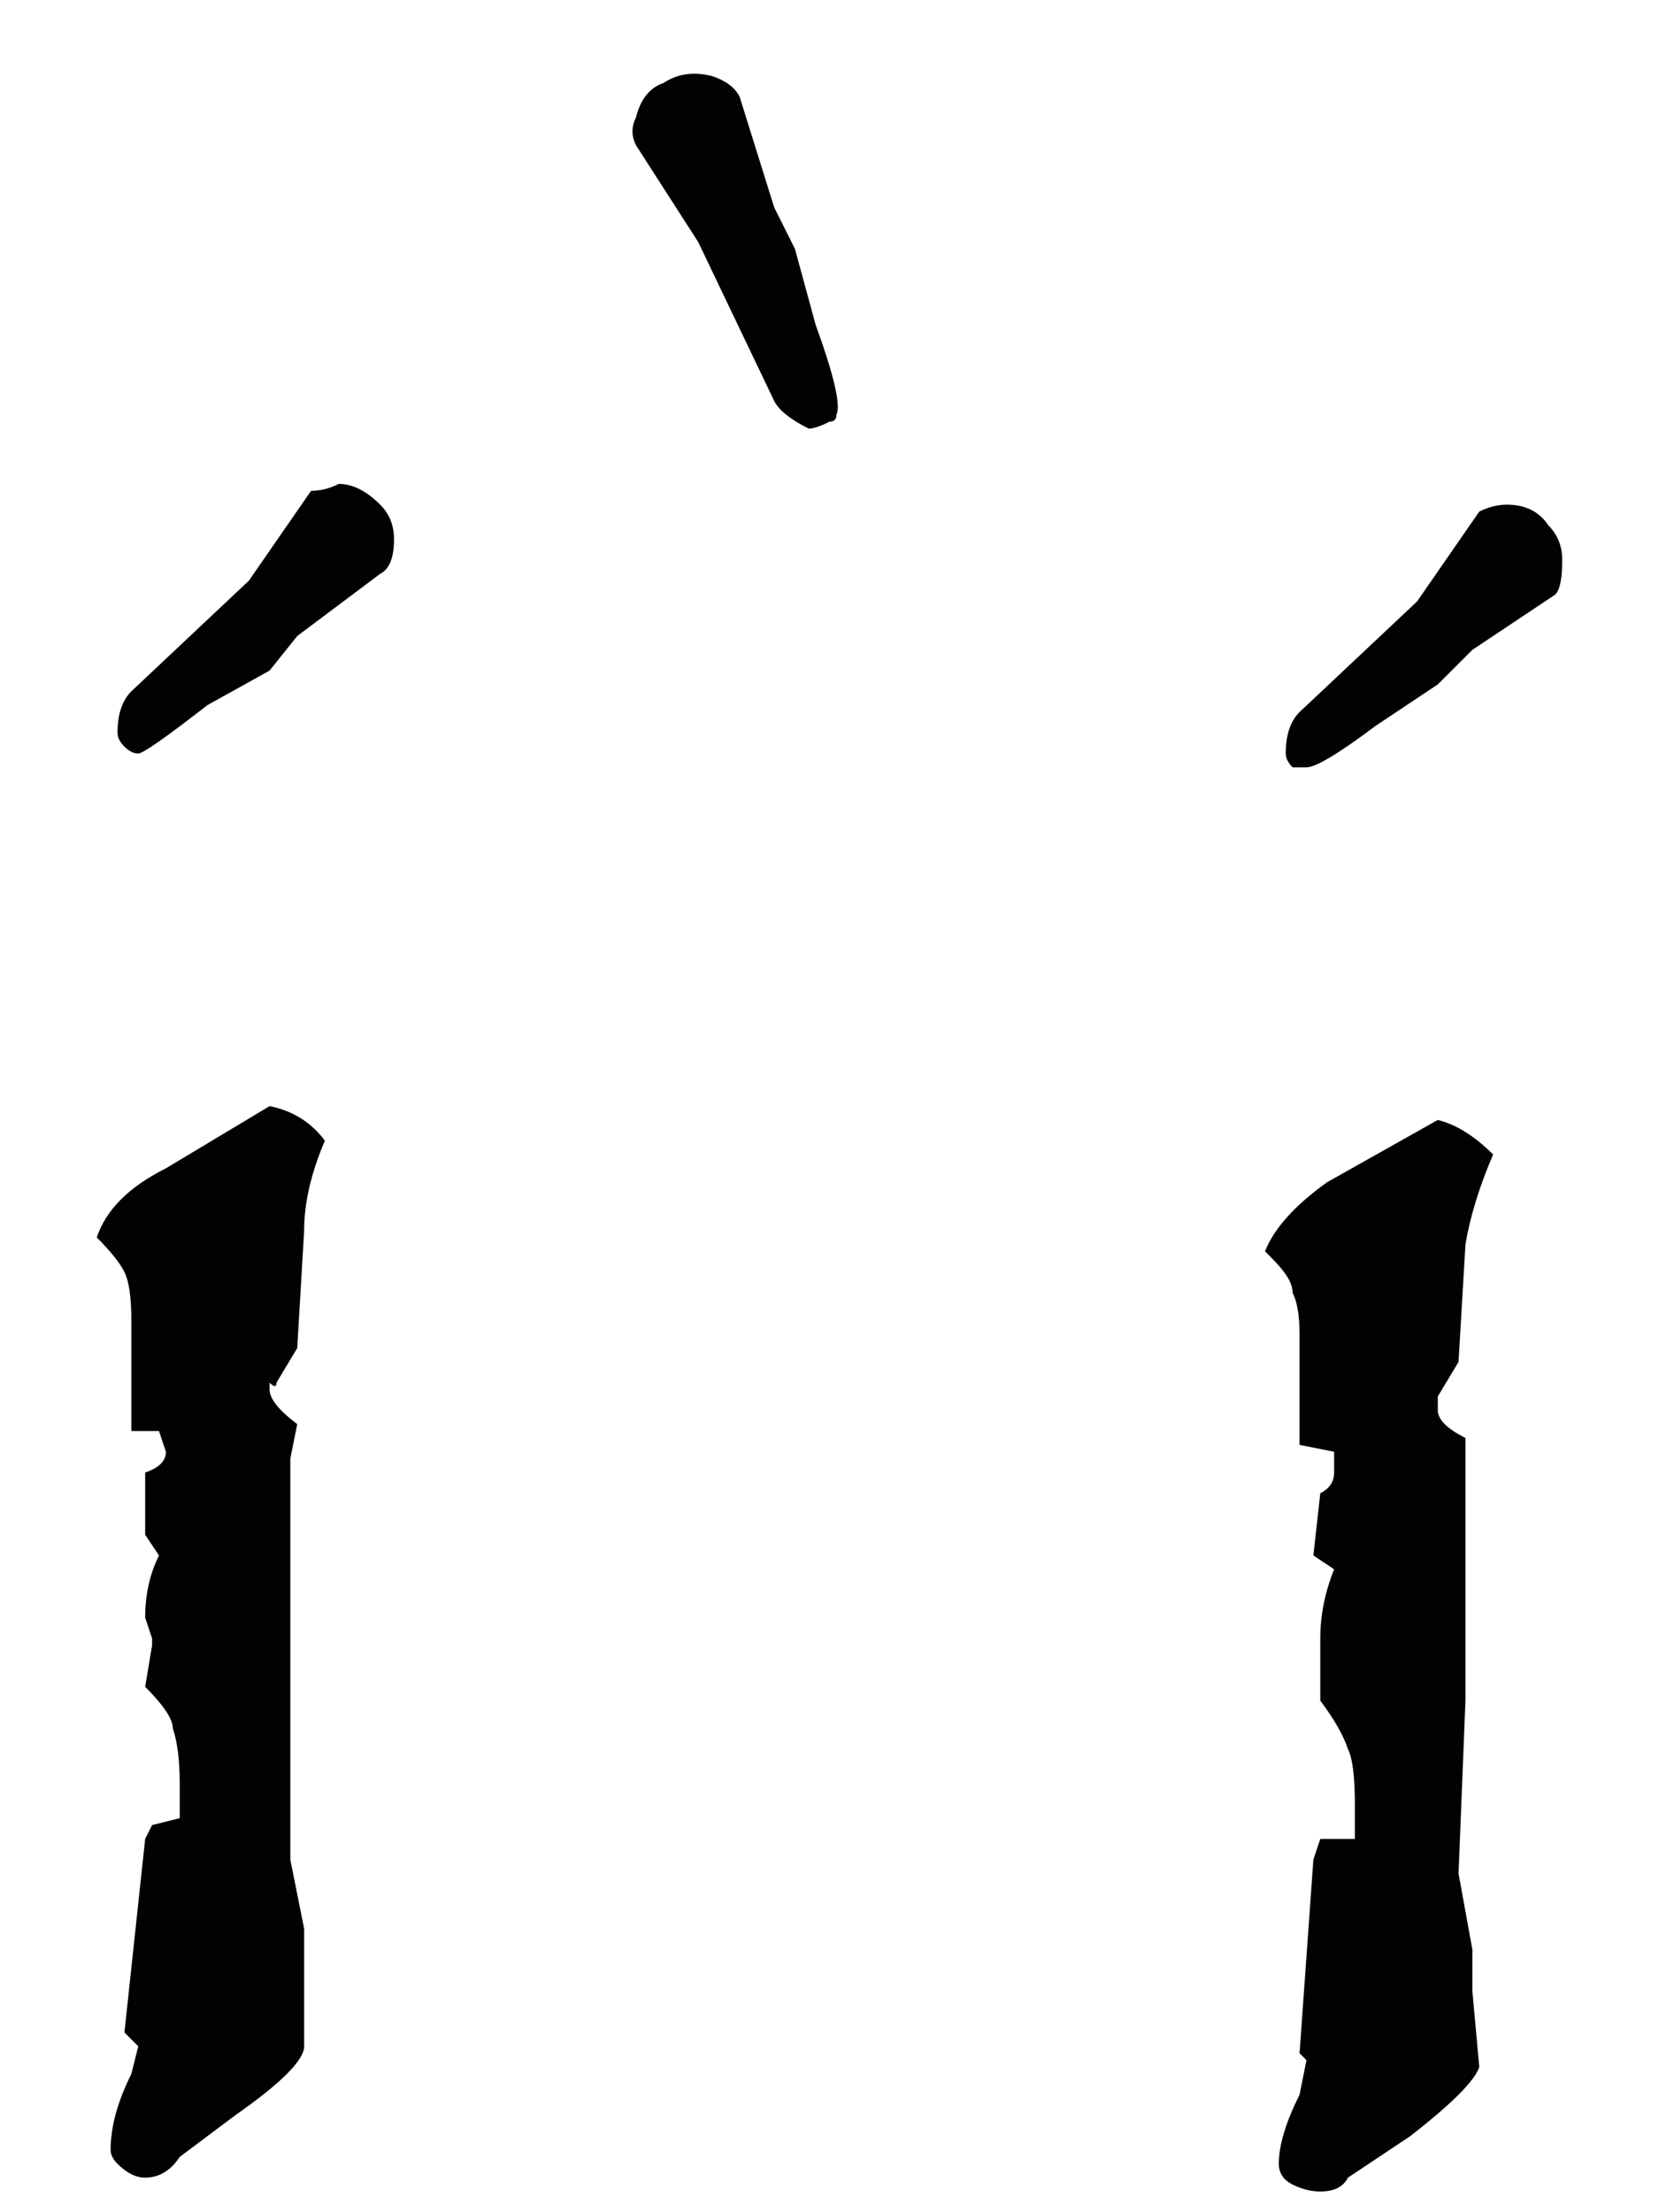 <svg xmlns="http://www.w3.org/2000/svg" viewBox="0 0 24 32" width="24" height="32"><title>Halii Kai Logo 1-svg</title><style>		.s0 { fill: #020202 } 	</style><path class="s0" d="m-48.5 11.9l3.2 0.3 2.5-0.2q0 0 0.1 0 0 0 0.1-0.1c0.3 0 4.3 0.1 4.3 0.1q0.3-0.3 0.5-0.4 0.1-0.1 0.6-0.1l0.2-0.2 0.2 1 0.3 0.2-0.1 10.7 0.2 0.1-0.3 1.3 0.5 0.4-0.4 1.3q0.3 0.8 0.3 1.5 0 0.4 0 0.6l-0.6 0.5v0.5l0.2 1.5-0.3 1.3-0.2 1.4-0.1 0.6 0.1 0.7-0.4 0.9-0.1 0.6v0.6l0.6 0.2 0.1 0.1 1.3-0.6 0.3-0.6 0.3-0.1 0.3 0.2 0.4-0.8 1.2-1.1-0.5-3.3 0.1-3.2-0.6-1.2q-0.1 0-0.1-0.1 0-0.2 0.5-0.7v-1q0-0.5 0.2-1.4l-0.4-0.5 0.1-8.9-0.1-4.4 0.4-0.8 0.1-0.2-0.2-1-0.4-2.4v-0.6c-0.9-0.3-0.8-1.8 0.2-1.9l0.4-1.4-0.2-0.6-0.3-1.1-0.7-0.4q-0.5 0.6-0.9 0.7h-0.6l-0.7 0.6h-0.6q-0.3 0.1-0.3 0.6 0 0.5 0.3 1.5l-0.3 0.5 0.1 1.1v1.1l0.2 0.1q0.2 0.1 0.4 0.2 0.1 0 0.2 0.1 0.1 0.2 0.2 0.4 0.1 0.1 0.1 0.3 0 0.3-0.1 0.4-0.1 0.2-0.1 0.3v0.5c0.8 0.4 0.6 1.8-0.5 1.8q0 0 0 0l-0.1 0.2-0.5 0.1-1.3-0.4-2.3 0.6-1.3-0.1q-0.6 0-1.1 0.6l-0.9-0.3-0.9 0.1h-3.4l-0.5 0.1-0.3-0.2v-0.2h-0.5q-0.4 0-0.7 0.3l-0.2-0.1-1.6-0.1-0.2 0.2-0.5 0.1-1.4-0.2q-0.2 0.1-0.3 0.2-0.2 0.1-0.4 0.1-0.1 0-0.1 0-0.1 0-0.3-0.1-0.3-0.1-0.5-0.3-0.2-0.1-0.2-0.3c-0.3 0.1-0.6 0-0.8-0.2l-2.8-0.1-0.6-0.1c0-0.5 0-1.3 0-1.6l0.1-0.1 0.1-0.5-0.4-0.4 0.5-1.1h0.2l-0.1-1-0.5-1.7 0.1-0.6q0-0.9 0.1-1.2 0.1-0.2 0.4-0.6-0.3-0.5-0.3-1h-1.2l-0.4 0.7h-1.6l-0.2 0.7h-0.8v1.6 0.1q0.1 0 0.1 0c1.3 0 1.3 1.9 0 2v0.2l0.4 1.6c0.6 0.1 0.6 0.5 0.6 1 0 0.3 0.1 0.6-0.5 1l-0.3 0.7 0.2 0.6 0.1-0.1h0.4l-0.1 0.7 0.1 1.4v1.7l0.3 0.7-0.1 1.9v0.1q0 0.6 0.7 0.9-0.1 0.4-0.2 0.5l-0.3 0.3q-0.4 0.3-0.4 0.8l0.2 1.1-0.1 4.4c0.9 0.2 0.9 1.6 0 1.8l0.3 7.2-0.3 0.1-0.3 0.9-0.5 1.2q-0.1 0.2-0.1 0.7 0 0.4 0.3 0.9h0.2l0.1 0.3 0.7-0.4 1-0.6 1.1-0.5q1-0.5 1-1.5v-0.5l-0.4-1.5v-0.5q0.3-0.2 0.3-0.4v-0.6-2.5c-1.1-0.5-1.2-2-0.5-2.9q0.1-0.4 0.5-0.7v-2.3l-0.1-1.1q-0.5-0.1-0.7-0.4 0-0.4 0.1-0.6 0.1-0.2 0.4-0.4l-0.1-1.5q0.2-0.5 0.2-1 0-0.5 0-0.8v-3c0-0.3-0.1-1 0.3-1.4h3.3l0.2-0.6 0.7 0.6 0.7-0.1 2.4 0.3 1.5-0.5 1 0.3z"></path><path fill-rule="evenodd" class="s0" d="m-28 29.8l-0.1-0.4v-0.3l-0.3-0.8 0.6-1.1 0.2-0.6q0.1-0.2 0.6-0.6l1.3-1 0.6-0.2 0.9-0.3q0 0 0 0 0.1 0 0.1 0 0.3-0.7 1.3-0.7v-0.1h0.4q0.2-0.3 0.4-0.4 0.2-0.1 0.8-0.2l2.1-0.3h0.6l0.7-0.1 1.4-0.2q0.7-0.1 0.7-0.6 0-0.1 0-0.1l-0.2-0.7 0.1-1.1q0-0.3-0.2-0.4-0.2-0.2-0.6-0.2l-0.2-0.4q-0.4-0.6-0.6-0.8-0.2-0.1-0.9-0.2l-0.9-0.3h-0.9l-0.4 0.1q-0.2-0.1-0.3-0.2-0.1-0.1-0.1-0.3l-0.5 0.2-0.5 0.5-1.5 0.8q-0.6 0.2-0.7 0.5l-0.3 0.3q-0.1 0.3-0.4 0.3l-0.3-0.1-0.5-0.2-0.5-0.1q-0.2-0.1-0.5-0.3-0.2-0.2-0.2-0.3 0-0.1 0-0.1l0.3-0.2 0.5-0.4 0.6-0.1 0.8-0.5 1.1-0.3 0.3-0.1 0.7-0.3 0.6 0.1 1.9-0.4h0.9 0.6l0.7 0.2 1.9 0.4 0.3 0.1v0.2l-0.2 0.2q0.1 0.5 0.4 0.5c0 0 0 0 0.1 0q0 0 0 0l0.5-0.2q0.2 0 0.2 0.2l0.4 0.5 0.3 0.3v0.4 0.8q0 0.5 0.5 0.9l0.2 2.3-0.4 0.6 0.5 0.6v0.2l-0.1 1.5 0.1 1.1v0.6l-0.2 0.1c0 0.2 0 0.4 0.1 0.5q0 0.1 0.1 0.3 0.1 0.2 0.2 0.5l0.2 0.5-0.1 0.3-0.3 0.4-0.4 0.2-0.7 0.3-0.6 0.2q-0.7 0.2-0.7 0.2-0.1 0-0.3-0.1 0-0.1-0.1-0.2 0-0.2 0.2-0.7 0.1-0.2 0.1-0.6l-0.3 0.3-1.5 0.4q-0.4 0.2-0.8 0.2h-0.7l-0.8 0.4h-0.5l-1.5 0.3-0.6-0.1-0.5 0.2-0.3 0.1-0.5-0.1-1.1-0.2-0.7-0.1q-0.8-0.1-1.3-0.5-0.6-0.4-0.8-1zm2.2-2.8q0 0 0 0.1l0.1 0.1v0.2l0.4 1.4-0.4 0.9 0.3 0.3 0.4-0.5q0.2 0.2 0.4 0.3 0.2 0.1 0.5 0.2 0.3 0.1 0.7 0.2l0.3 0.5 1.2 0.1 0.3-0.3 0.3 0.1 0.2-0.1 0.2-0.1q0.4 0.1 0.5 0.1 0.5 0 1.3-0.4 0 0 0.1-0.1 0.1 0 0.2-0.1 1.5 0 2-0.6l0.3-0.4 0.8-0.7v-0.2-0.2q0.2-0.1 0.3-0.2 0.1-0.1 0.1-0.4-0.2-0.2-0.3-0.3l0.1-0.7-0.2-1.5 0.2-0.4-0.5-0.3-0.3 0.1-1.5-0.1h-0.7l-0.5-0.3-0.3 0.2h-0.9l-0.7 0.2-0.3-0.2-0.5 0.3-2.4 1.1-0.6 0.4-0.4 0.6-0.6 0.3c-0.1 0.1-0.1 0.2-0.1 0.4z"></path><path fill-rule="evenodd" class="s0" d="m79.5 29.5l0.3 0.5-0.2 0.3-0.2 0.4-0.5 0.2-0.7 0.3-0.6 0.2q-0.6 0.3-0.7 0.3-0.1 0-0.2-0.2-0.1-0.1-0.1-0.2 0-0.1 0.1-0.7 0.1-0.1 0.2-0.5l-0.4 0.2-1.4 0.4q-0.5 0.3-0.9 0.3h-0.7l-0.8 0.3-0.5 0.1-1.5 0.3-0.6-0.1-0.5 0.1-0.3 0.1-0.5-0.1-1.1-0.2h-0.7q-0.7-0.1-1.3-0.5-0.5-0.4-0.8-1.1l-0.4-0.1-0.1-0.4-0.1-0.3-0.2-0.8 0.6-1.1 0.2-0.6q0.1-0.2 0.6-0.6l1.3-1 0.5-0.2 0.9-0.3q0 0 0.1 0 0 0 0 0 0.4-0.7 1.3-0.7l0.1-0.1h0.3q0.2-0.3 0.5-0.4 0.2-0.1 0.8-0.2l2-0.3h0.6l0.8-0.1 1.3-0.2q0.7-0.1 0.7-0.6 0-0.1 0-0.1l-0.2-0.7 0.2-1.1q-0.1-0.3-0.3-0.4-0.2-0.2-0.6-0.2l-0.2-0.4q-0.3-0.6-0.6-0.7-0.2-0.2-0.8-0.3l-1-0.3h-0.9l-0.4 0.1q-0.2-0.1-0.2-0.2-0.1-0.1-0.2-0.3l-0.4 0.2-0.5 0.5-1.6 0.8q-0.5 0.2-0.7 0.5l-0.2 0.3q-0.2 0.3-0.5 0.3l-0.3-0.1-0.5-0.2-0.5-0.1q-0.2-0.1-0.5-0.3-0.2-0.2-0.2-0.3 0-0.1 0-0.1l0.3-0.2 0.5-0.4 0.6-0.1 0.9-0.5 1-0.3 0.3-0.1 0.7-0.3 0.6 0.1 2-0.4h0.8 0.6l0.7 0.2 2 0.4 0.3 0.1v0.2l-0.3 0.2q0.1 0.5 0.4 0.5c0.1 0 0.1 0 0.1 0q0 0 0 0l0.5-0.2h0.1q0.1 0 0.2 0.2l0.3 0.5 0.4 0.3v0.4l-0.1 0.8q0 0.5 0.5 0.9l0.2 2.3-0.4 0.6 0.5 0.6v0.2l-0.1 1.5 0.2 1.1v0.6l-0.3 0.1c0.1 0.2 0.1 0.4 0.1 0.5q0 0.1 0.1 0.3c0.1 0.1 0.2 0.3 0.2 0.6zm-2.3-2.3q-0.3-0.2-0.3-0.3v-0.7l-0.1-1.5 0.2-0.4-0.6-0.3-0.2 0.1-1.5-0.1h-0.7l-0.6-0.3-0.3 0.2h-0.9l-0.6 0.2-0.4-0.2-0.4 0.3-2.5 1.1-0.5 0.4-0.5 0.6-0.5 0.3q-0.2 0.2-0.2 0.3 0.1 0.1 0.1 0.1l0.1 0.2v0.1l0.3 1.4-0.3 0.9 0.2 0.4 0.5-0.5q0.2 0.1 0.4 0.3 0.2 0.1 0.5 0.2 0.2 0.1 0.7 0.2l0.3 0.4 1.1 0.1 0.3-0.3 0.4 0.2 0.2-0.1 0.2-0.1q0.4 0.1 0.5 0.1 0.4 0 1.2-0.5 0.1 0 0.2 0 0-0.1 0.2-0.2 1.5 0 2-0.6l0.3-0.4 0.8-0.6v-0.2-0.2q0.2-0.1 0.3-0.2 0.1-0.1 0.1-0.4z"></path><path class="s0" d="m-5 25.5v-0.6h-0.5l-0.2-0.4q0.2-0.5 0.2-1.1 0-0.4-0.1-0.7l0.5-0.5-0.2-5.4-0.3-0.3q-0.2-0.3-0.3-0.4l0.4-0.8-0.3-1.3 0.5-0.9v-2.3l0.1-3.2-0.3-0.5v-0.2-0.3-0.4q0.4-0.2 0.4-0.6v-0.3q0-0.4-0.1-0.5 0-0.1-0.4-0.1l0.1-0.4 0.4-0.8q0-0.2 0-0.5v-0.6-0.1l0.1-1.2v-0.4-0.3l-0.2-0.5v-0.7l-0.2-0.4-0.3 0.1-0.7 0.5-1.5 0.8-0.1 0.7-0.2 0.5v0.1 0.2l0.4 2-0.1 0.6 0.3 1.2-0.3 0.8v0.2l0.1 0.8v0.6l0.3 0.3q-0.1 0.8-0.1 0.7 0 0.2 0.6 0.5l-0.2 0.5q-0.4 0.8-0.4 1.1v3 0.8q0.4 0.3 0.4 0.6l-0.3 1.3v2.9l-0.3 1.2v0.3 0.2l0.2 0.1-0.1 0.3q0.5 0.2 0.5 0.4 0 0.3-0.2 0.5-0.4 0.7-0.4 1 0 0.1 0.3 0.6l0.2 0.5q-0.3 0.6-0.4 1.5v2.3l-0.3 1.8 0.1 0.8v0.4q0 0.2 0.3 0.2 0.1 0 0.1 0 0.1 0 0.2 0l0.5-0.3 0.4-0.1 1.1-0.7h0.4l-0.1-0.4q0.2-0.2 0.2-0.5v-0.6l0.1-0.9z"></path><path class="s0" d="m4 20l0.3-0.5 0.1-1.7q0-0.6 0.3-1.3-0.3-0.4-0.8-0.5l-1.5 0.9q-0.8 0.4-1 1 0.3 0.3 0.4 0.5 0.1 0.2 0.1 0.7v0.6 0.5 0.5h0.4l0.1 0.3q0 0.2-0.3 0.3v0.9l0.2 0.3q-0.2 0.4-0.2 0.9l0.1 0.3v0.1l-0.1 0.6q0.4 0.4 0.4 0.6 0.1 0.3 0.1 0.8v0.5l-0.4 0.1-0.1 0.2-0.3 2.8 0.2 0.2-0.1 0.4q-0.3 0.6-0.3 1.1 0 0.1 0.1 0.2 0.2 0.2 0.4 0.2 0.3 0 0.5-0.3l0.8-0.6q1-0.7 1-1v-1.1-0.6l-0.2-1v-2.6-3.2l0.1-0.5q-0.4-0.3-0.4-0.5 0 0 0-0.1 0.1 0.1 0.1 0z"></path><path class="s0" d="m5.7 7.8q0-0.3-0.2-0.5-0.3-0.3-0.6-0.3-0.2 0.1-0.4 0.1l-0.9 1.3-1.7 1.6q-0.2 0.2-0.2 0.6 0 0.1 0.1 0.2 0.1 0.1 0.2 0.1 0.1 0 1-0.7l0.9-0.5 0.4-0.5 1.2-0.9q0.2-0.1 0.2-0.5z"></path><path class="s0" d="m18.9 11.1q0.2 0 1-0.6l0.9-0.6 0.5-0.5 1.2-0.8q0.1-0.1 0.1-0.5 0-0.3-0.2-0.5-0.2-0.3-0.6-0.3-0.2 0-0.4 0.1l-0.9 1.3-1.7 1.6q-0.2 0.2-0.2 0.6 0 0.1 0.1 0.2 0.1 0 0.2 0z"></path><path class="s0" d="m18.7 18.7q0.1 0.2 0.1 0.6v0.7 0.5 0.4l0.5 0.1v0.3q0 0.2-0.2 0.3l-0.1 0.9 0.3 0.2q-0.2 0.5-0.2 1v0.3 0.1 0.5q0.3 0.4 0.4 0.7 0.1 0.2 0.1 0.8v0.5h-0.5l-0.1 0.3-0.2 2.8 0.1 0.1-0.1 0.5q-0.3 0.6-0.3 1 0 0.2 0.2 0.3 0.2 0.1 0.4 0.1 0.3 0 0.4-0.2l0.9-0.6q0.9-0.7 1-1l-0.1-1.1v-0.6l-0.2-1.1 0.1-2.5v-3.2-0.6q-0.4-0.2-0.4-0.4 0-0.1 0-0.1 0 0 0-0.1l0.3-0.5 0.1-1.7q0.1-0.6 0.4-1.3-0.4-0.4-0.8-0.5l-1.6 0.9q-0.7 0.5-0.9 1c0.2 0.2 0.4 0.4 0.4 0.6z"></path><path class="s0" d="m89.1 7.2q-0.2-0.2-0.5-0.2-0.3 0-0.5 0.1l-0.9 1.2-1.6 1.6q-0.2 0.2-0.2 0.6 0 0.1 0.1 0.2 0.1 0.1 0.1 0.1 0.2 0 1.1-0.6l0.9-0.6 0.4-0.5 1.2-0.9q0.2-0.1 0.2-0.4 0-0.4-0.3-0.6z"></path><path class="s0" d="m87.6 19.9l0.3-0.5 0.1-1.7q0.1-0.5 0.4-1.2-0.3-0.5-0.8-0.6l-1.6 0.9q-0.7 0.5-0.9 1 0.3 0.3 0.4 0.5 0.1 0.2 0.1 0.7v0.7l-0.1 0.4v0.5l0.5 0.1 0.1 0.2q0 0.2-0.3 0.3v0.9l0.2 0.3q-0.2 0.4-0.2 1l0.1 0.2v0.1l-0.1 0.6q0.4 0.4 0.4 0.6 0.1 0.3 0.1 0.8v0.5l-0.4 0.1-0.1 0.3-0.3 2.7 0.2 0.2-0.1 0.5q-0.3 0.5-0.3 1 0 0.1 0.1 0.2 0.2 0.2 0.4 0.2 0.3 0 0.5-0.2l0.8-0.7q1-0.7 1-0.9v-1.2-0.5l-0.3-1.1 0.1-2.6v-3.2l0.1-0.5q-0.4-0.2-0.4-0.5 0 0 0-0.1c0 0.1 0 0.1 0 0z"></path><path class="s0" d="m10.1 3.5l1.1 2.3q0.1 0.2 0.5 0.4 0.1 0 0.3-0.1 0.1 0 0.1-0.1 0.1-0.2-0.3-1.3l-0.3-1.1-0.3-0.6-0.5-1.6q-0.1-0.2-0.4-0.3-0.4-0.1-0.7 0.1-0.3 0.1-0.4 0.5-0.1 0.2 0 0.4z"></path><path class="s0" d="m-26.6 12.6c0.2 0 0.4 0.1 0.4 0.1 0 0 0.3 0.8 0.6 0.9 0 0 0.2-0.1 0.7-0.1 0.5 0 3.9 0 4.3 0 0.3 0 1.1 0 1.4 0.1 0.2 0 0.6 0 0.7 0 0.1 0 0.2-0.1 0.9-0.2 0.7-0.2 1 0.1 1.3 0.1 0.3 0 0.4 0.1 0.8 0.1 0.4 0 1.2-0.1 1.6-0.1 0.4 0 0.5-0.1 0.5-0.1 0 0 0-0.1 0-0.4 0.1-0.2 0-0.1-0.1-0.4-0.2-0.2-0.2-0.1-0.5-0.3-0.4-0.2-0.2-0.2-0.4-0.3-0.1-0.2-0.5-0.8-0.9-0.9-0.5 0-0.2 0.2-0.2 0.3-0.1 0.1-0.3 0.1-0.7 0.1-0.4 0-1.1 0-1.4 0.1-0.2 0-0.2 0.3-0.2 0.3 0 0-0.8 0-1.3 0-0.5 0.1-0.5 0-0.7 0-0.2-0.1-0.2-0.2-0.4-0.2-0.1-0.1-1.2-0.1-1.5 0-0.4 0 0 0.4-0.6 0.3-0.6-0.1-0.4 0.2-0.8-0.2-0.5-0.5-0.7-0.3-1-0.3-0.4 0-1.6 0-1.8 0-0.2 0-0.5 0-0.7 0.1-0.3 0-0.3 0.2-0.3 0.3 0 0.1 0 0.5 0 0.5 0 0 0.2 0.1 0.3 0.2z"></path><path fill-rule="evenodd" class="s0" d="m-40.1 48.8q0.1 0.1 0.1 0.1 0 0.1-0.1 0.1l-0.2 0.3-0.3 0.4h-0.3-0.1v-0.1l-0.1-0.2v-0.1-0.2q-0.1-0.2-0.1-0.3h-0.1l-0.1-0.2-0.2-0.5-0.1-0.2-0.3-0.6q-0.1-0.2-0.1-0.3 0-0.1 0-0.1 0 0 0 0-0.1-0.1-0.2-0.2-0.2-0.4-0.2-0.7l-0.3-0.1q-0.1 0.3-0.2 0.3h-0.1l-0.7-0.1h-0.2-0.2l-1 0.1h-0.6l-0.3 0.1-0.3-0.1-0.2-0.1q0 0.1-0.1 0.2-0.1 0-0.2 0h-0.6-0.3l-0.2 0.1q-0.2 0-0.4 0.4l-0.1 0.3h-0.1q-0.2 0.6-0.5 1v0.2l-0.1 0.1-0.4 0.9q-0.1 0.1-0.3 0.2v0.1q-0.1 0-0.2 0-0.2 0-0.5-0.1l0.3-0.5 0.2-0.2 0.2-0.3 0.1-0.2v-0.1-0.1q0.3 0 0.3-0.2v-0.2l0.3-0.2 0.2-0.7 0.2-0.3 0.2-0.4 0.2-0.4 0.3-0.5 0.3-0.3q0 0 0 0c0-0.1 0-0.1-0.1-0.2q0.2-0.1 0.2-0.1 0.1-0.1 0.1-0.2l-0.1-0.1 0.1-0.2 0.1-0.3q0.1 0 0.2-0.2l0.3-0.8 0.3-0.7q0-0.2 0.3-0.4l-0.1-0.2v-0.2q0.1-0.2 0.1-0.3 0.1-0.1 0.2-0.1 0 0 0.2 0v-0.1l-0.1-0.3q0 0 0-0.1 0-0.1 0.1-0.1l0.5-0.3 0.1-0.2q0.1-0.2 0.4-0.2v0.3h0.2-0.1l0.1 0.2 0.2 0.3 0.3 0.5 0.1 0.4 0.2 0.3h-0.2q0 0.1 0.1 0.2 0.2 0.1 0.2 0.2v0.2l0.2 0.1 0.2 0.3v0.2l0.1 0.1-0.1 0.1v0.2l0.1 0.1 0.2 0.2 0.3 0.5 0.1 0.2v0.1q0.3 0.3 0.3 0.4 0 0-0.1 0.1l0.2 0.1 0.3 0.6q0 0 0 0.1 0.1 0.1 0.1 0.1 0.1 0.1 0.1 0.2 0.1 0.2 0.1 0.2 0 0.1 0.1 0.2 0.2 0.1 0.2 0.3 0 0 0 0v0.3q0 0 0 0.1l0.3 0.2 0.1 0.1v0.1q0 0.1 0.2 0.2v0.2l0.3 0.2 0.2 0.4 0.1 0.2q0.1 0.1 0.2 0.2zm-1.4-1.9q0 0 0 0zm-1.5-1.6v-0.1-0.1h-0.1q-0.1-0.1-0.2-0.5v-0.2h-0.2l-0.4-0.7h-0.1l-0.4-0.8 0.1-0.2-0.1-0.2-0.3-0.1-0.5-1q-0.1-0.1-0.3-0.4l-0.1 0.1-0.1 0.3h-0.1c0 0.2-0.1 0.3-0.1 0.4q0 0-0.2 0.2-0.1 0.1-0.2 0.3v0.2l-0.3 0.7q-0.1 0.1-0.1 0.2 0 0.1 0 0.1-0.1 0-0.1 0.1 0 0-0.1 0.1v0.1q-0.1 0.2-0.1 0.2-0.1 0-0.2 0v0.2q0 0.3-0.1 0.5-0.1 0.2-0.3 0.3l0.1 0.2q-0.1 0.1-0.1 0.1-0.1 0-0.1 0.1l-0.1 0.2h0.2l0.2 0.1h0.2 0.1 0.2 0.8 0.6l0.2 0.1q0.1-0.1 0.1-0.1 0.1 0 0.2 0 0.1 0 0.4 0l0.2-0.1-0.1 0.1h0.1q0.1 0 0.2-0.1h0.1q0.4-0.1 0.6-0.1 0.2 0 0.2 0 0.1 0 0.2 0 0.1-0.1 0.1-0.2z"></path><path class="s0" d="m-32.9 40.9q-0.5 0.3-1.2 0.3-0.1 0-0.3 0h-0.3-0.5l-0.2 0.1h-0.3l-0.1 0.1h-0.2q-0.1-0.1-0.2-0.1-0.1-0.1-0.5-0.1h-0.2-0.1l-0.3-0.1-0.8-0.1-0.4-0.1-0.4 0.1-0.6-0.2h-0.3q-0.1 0.1-0.3 0.1-0.1 0-0.2-0.2h-0.2q-0.3 0-0.5 0.1l-0.5 0.4q-0.1 0.1-0.2 0.1 0 0.1 0 0.3h0.2 0.2q0.2 0 0.3-0.1h0.2l0.9-0.1 0.9 0.1 0.6-0.1 0.3 0.2h0.1 0.1 0.4q0 0.1 0 0.1 0 0.1-0.1 0.2l-0.2 0.3v0.2l0.1 0.4v0.2 0.3 0.2q0 0.1 0.2 0.5v0.1q-0.1 0.4-0.1 0.5v0.3l0.1 0.5-0.1 0.4 0.2 0.6-0.2 0.1v0.2 0.5l-0.1 0.7v0.5 0.3 0.3q0 0 0 0 0 0.1 0 0.1v0.2l0.1-0.1q0.1 0 0.1 0.1l0.1-0.1h0.1 0.1l0.4-0.3h0.1l0.1-0.1-0.1-1q-0.2-0.1-0.2-0.3 0-0.2 0.2-0.3v-0.2-0.2-0.2l-0.1-0.2 0.1-0.2-0.1-0.1q0.1-0.1 0.1-0.2v-0.3-0.3l-0.2-0.1q0-0.2 0.1-0.2 0 0 0.1-0.1v-0.1q-0.1 0-0.2 0 0 0 0 0-0.1-0.1-0.1-0.1 0.3-0.3 0.3-0.4v-0.3-0.5q-0.1-0.1-0.3-0.1 0-0.1 0.1-0.2 0 0 0.2 0l-0.1-0.2 0.1-0.2-0.1-0.2 0.1-0.3v0.1-0.2-0.2-0.3h0.1 0.3 0.5 0.6l0.9 0.1h0.4q0.1 0 0.2 0l0.2-0.2 0.5-0.2 0.1-0.2 0.2-0.1-0.1-0.2z"></path><path class="s0" d="m-17.7 42.2q0.1-0.1 0.1-0.3l-0.2-0.1v-0.1l0.1-0.1 0.2 0.1 0.1-0.2 0.2-0.8v-0.3l0.1-0.4q0.1-0.2 0.1-0.3 0-0.1 0-0.1-0.1 0-0.1 0h-0.1l-0.1 0.1-0.6 0.3-0.2 0.3-0.1 0.1v0.3l-0.1 0.3-0.1 0.4 0.1 0.2v0.1q-0.1 0.2-0.2 0.3v0.1l-0.1 0.6-0.2 0.7-0.1 0.2-0.3 1.3-0.1 0.1-0.1 0.1 0.2 0.2-0.2 0.2-0.2 0.3v0.1l-0.3 0.7v0.2l-0.1-0.2q-0.1 0-0.2-0.1l-0.1-0.5-0.2-0.6-0.1-0.5-0.1-0.2-0.1-0.2h0.1q0-0.5-0.2-0.8-0.1-0.1-0.1-0.1-0.1 0-0.1-0.2 0.1 0 0.2-0.1l-0.2-0.2 0.1-0.1v-0.2l-0.2-0.5-0.1-0.1-0.1-0.6q-0.2 0-0.2 0-0.1-0.1-0.1-0.4h0.2v-0.2q0-0.5-0.1-0.6l-0.2-0.1-0.1-0.2-0.3-0.1q-0.2 0.2-0.4 0.2v0.2 0.1l-0.1 0.2-0.1 0.2-0.1 0.7-0.1 0.5v0.3l-0.1 0.3-0.1 0.3-0.1 0.2v0.5l-0.1 0.3v0.2l-0.3 0.7v0.4l-0.4 0.6q0 0 0 0.1 0 0.1 0.1 0.2l-0.1 0.1-0.2 0.2-0.1 0.3h-0.1q0 0 0 0-0.2 0-0.3-0.5-0.2-1-0.4-1.5-0.1-0.2-0.2-0.4v-0.3l-0.1-0.2-0.3-0.3v-0.2l-0.2-0.1-0.1-0.1q0.1-0.1 0.1-0.2 0-0.1-0.1-0.2 0.2-0.1 0.2-0.2 0-0.1-0.2-0.3v-0.1l-0.1-0.2-0.1-0.3-0.1-0.2h-0.1q-0.3 0-0.4-0.3h0.2q0.1 0 0.2-0.1v-0.2l-0.2-0.8q-0.1-0.2-0.3-0.3l-0.2 0.1-0.2 0.1-0.2 0.1-0.1 0.1h-0.1q-0.3 0.3-0.3 0.4 0 0 0.1 0l0.3 0.5 0.2 0.7 0.2 0.2q0.1 0.1 0.1 0.2l-0.1 0.2 0.1 0.1 0.1 0.5 0.2 0.2 0.2 0.6 0.2 0.3v0.2l0.2-0.1v0.2l0.1 0.1-0.1 0.1 0.3 0.7h0.2v0.1l-0.1 0.4 0.1 0.1v0.5l0.1 0.1 0.3 0.1v-0.1q0.1 0.1 0.1 0.1l-0.1 0.3-0.1 0.2q0.1 0.2 0.2 0.4l0.2 0.8 0.1 0.5q0.1 0.3 0.2 0.4 0 0.1 0.1 0.2l0.1 0.1 0.1-0.1q0.1-0.2 0.1-0.2l0.1-0.4 0.1-0.3h-0.1q0.1-0.1 0.1-0.2 0 0 0.2-0.1-0.1-0.1-0.1-0.2 0-0.1 0-0.2l0.1-0.2v-0.3l0.3-0.9v-0.1h0.1v-0.2l0.1-0.1v-0.4l0.1-0.2v-0.2q0.3-0.1 0.3-0.3l-0.1-0.4 0.2-0.3 0.1-0.3 0.2-0.1 0.2-1q0.1-0.1 0.1-0.1 0.1 0 0.2 0.1v0.2l0.1 0.2v0.4 0.1q0 0 0.1 0 0 0 0 0 0.1 0 0.2 0.1 0 0.1-0.1 0.1-0.1 0-0.1 0l0.1 0.2 0.2 0.5 0.1 0.7 0.3 0.4 0.2 0.8v0.1l0.1 0.1h0.1q-0.1 0.1-0.2 0.1l0.1 0.2-0.1 0.4q0.2 0 0.2 0.1 0.1 0 0.2 0.2h-0.2v0.3l0.1 0.1 0.1 0.3 0.1 0.6 0.2 0.2q0 0.1 0 0.2l0.2 0.1q0.1 0 0.2-0.1 0.1-0.2 0.2-0.3l0.1-0.4 0.1-0.2v-0.2l0.1-0.2v-0.3l0.2-0.3 0.1-0.1-0.1-0.3v-0.2-0.3l0.2-0.3 0.2-0.6 0.1-0.1-0.1-0.1v-0.2q0.1-0.1 0.1-0.2h0.1l0.1-0.2q0.1-0.3 0.1-0.4v-0.2l0.2-0.4v-0.2l0.1-0.2-0.1-0.2 0.3-0.4q0.2-0.2 0.2-0.6c0.1 0 0.1-0.1 0.1-0.1z"></path><path fill-rule="evenodd" class="s0" d="m-8.1 48.9q0 0.1 0 0.1 0 0.1 0 0.1l-0.3 0.2-0.2 0.4h-0.3-0.1v-0.1l-0.1-0.1v-0.2-0.1q-0.1-0.2-0.1-0.3h-0.1l-0.1-0.1-0.2-0.5v-0.2l-0.4-0.6q0-0.1 0-0.2 0-0.1 0-0.1 0 0 0 0-0.1-0.1-0.2-0.2-0.2-0.4-0.3-0.6l-0.2-0.1q-0.1 0.3-0.2 0.3l-0.7-0.1h-0.2-0.2l-0.9 0.1-0.6-0.1-0.3 0.1-0.2-0.1h-0.2q0 0.1-0.1 0.1-0.1 0.1-0.2 0.1l-0.6-0.1-0.2 0.1h-0.2q-0.2 0-0.4 0.5l-0.1 0.2q-0.2 0.5-0.5 1v0.1l-0.1 0.1-0.4 0.8q0 0.2-0.3 0.2v0.1q0 0-0.2 0-0.2 0-0.4-0.1l0.3-0.4 0.2-0.3 0.1-0.2 0.1-0.1 0.1-0.2q0.3 0 0.3-0.3v-0.1l0.2-0.2 0.2-0.6 0.2-0.3 0.2-0.4 0.2-0.4 0.2-0.4 0.3-0.3q0 0 0 0 0-0.1 0-0.2 0.1 0 0.1-0.1 0.1-0.1 0.1-0.2v-0.1-0.1l0.1-0.3q0-0.1 0.2-0.2l0.3-0.8 0.2-0.6q0.1-0.2 0.3-0.4l-0.1-0.1 0.1-0.2q0-0.2 0-0.3 0.1 0 0.2-0.1 0 0 0.2 0v-0.1-0.2q-0.1-0.1-0.1-0.1 0-0.1 0.1-0.2l0.4-0.2 0.1-0.2q0.2-0.2 0.4-0.2l0.1 0.2h0.1l-0.1 0.1 0.1 0.2 0.2 0.2 0.3 0.5 0.1 0.3 0.2 0.3-0.2 0.1q0 0 0.1 0.1 0.2 0.1 0.2 0.2v0.2l0.1 0.1 0.2 0.3 0.1 0.2v0.1 0.2l0.1 0.1 0.2 0.2 0.2 0.4 0.1 0.2v0.1q0.3 0.2 0.3 0.4 0 0 0 0.1l0.1 0.1 0.3 0.5q0 0 0 0.1 0.1 0 0.1 0.1 0.1 0.1 0.1 0.2 0.1 0.1 0.1 0.2 0 0 0 0.1 0.3 0.2 0.3 0.3 0 0-0.1 0v0.3q0 0 0 0.1l0.3 0.1 0.1 0.1v0.2q0.1 0.1 0.2 0.2v0.1l0.3 0.2 0.2 0.4 0.1 0.1c0 0.1 0.1 0.2 0.1 0.2zm-2.6-3.2v-0.1h-0.2q0-0.1-0.1-0.5v-0.2h-0.3l-0.3-0.6h-0.1l-0.4-0.8 0.1-0.2v-0.1l-0.3-0.2-0.5-0.9q0-0.1-0.3-0.3l-0.1 0.1-0.1 0.2v0.1q-0.1 0.2-0.1 0.3-0.1 0-0.2 0.2-0.2 0.1-0.2 0.3v0.1l-0.3 0.7q0 0.1-0.1 0.2 0 0.1 0 0.1 0 0-0.1 0.1 0 0-0.1 0v0.2q-0.1 0.1-0.1 0.1 0 0.1-0.1 0.1v0.1q-0.1 0.4-0.1 0.5-0.1 0.2-0.3 0.3l0.1 0.2q-0.1 0-0.1 0 0 0.1-0.1 0.2v0.1h0.1l0.2 0.1h0.2 0.1 0.1 0.1 0.8 0.5l0.2 0.1q0.1-0.1 0.1-0.1 0 0 0.1 0 0.2 0 0.4 0l0.2-0.1v0.1q0.1 0 0.2-0.1h0.1q0.4 0 0.5 0 0.2 0 0.3-0.1 0 0 0.1 0 0-0.1 0.1-0.2z"></path><path class="s0" d="m-5.6 40.6l-0.2 0.1h-0.2q-0.1 0.2-0.2 0.3h-0.3q-0.2 0-0.2 0.1v0.4l-0.1 0.2 0.1 0.1v0.3 0.5l0.1 0.2q0.1 0.1 0.1 0.2l-0.1 0.3 0.1 0.4-0.1 0.1 0.1 0.2q0 0.1 0 0.1v0.2 0.1q0 0 0 0.1v0.6 0.2l0.1 0.1q-0.1 0.2-0.1 0.3 0 0.2 0 0.3 0 0 0.1 0.2l-0.1 0.1v0.3 0.5 0.2 0.3-0.1h0.2q0.1 0.1 0.1 0.2l-0.1 0.1h-0.2v0.3 0.1l-0.2 0.6v0.2q0 0.1-0.1 0.3l0.1 0.2 0.2-0.1v-0.1l0.1 0.1q0.2 0 0.8-0.6v-0.1l-0.1-0.3 0.1-0.6-0.1-0.4v-0.1h-0.1l0.1-0.4v-0.1-0.3-0.1-0.2q-0.1-0.1-0.1-0.2v-0.1l0.1-0.3v-0.4-0.3q0-0.1 0-0.2l-0.1-0.2 0.2-0.2v-0.2-0.2l-0.1-0.1q0.1-0.1 0.1-0.2 0-0.1 0-0.2v-0.5-0.2l-0.1-0.1v-0.1q0.2-0.3 0.2-0.4l-0.1-0.7 0.1-0.2 0.1-0.2v-0.2q0 0-0.1-0.2-0.1 0-0.1 0z"></path><path class="s0" d="m5.1 48.9l-0.5 0.1-0.1-0.1q-0.1-0.1-0.2-0.1h-0.1v0.1q-0.1 0-0.2 0 0 0-0.1-0.1-0.1-0.1-0.1-0.2 0-0.1 0-0.2h-0.1l-0.1-0.1-0.3-0.1v-0.2l-0.5-0.5h-0.2q-0.1-0.1-0.1-0.1-0.1-0.1-0.2-0.2l-0.3-0.2-0.3-0.2-0.6-0.4q0 0 0 0-0.1 0-0.1 0h-0.2l-0.1-0.4q0 0 0 0-0.2-0.2-0.9-0.6-0.1-0.1-0.2-0.2-0.1-0.1-0.1-0.1 0 0 0-0.1l0.1-0.1 0.2-0.2 0.3-0.3 0.5-0.4 0.5-0.3 0.6-0.6 0.2-0.1q0.2-0.1 0.4-0.4v-0.1q0.2-0.1 0.3-0.1 0.1-0.1 0.3-0.4 0.1-0.1 0.2-0.2 0.1-0.1 0.4-0.3 0.2-0.3 0.2-0.5 0 0 0-0.1 0 0-0.1 0l-0.5 0.2-0.6 0.3-0.1 0.2-0.2 0.2 0.1 0.2h-0.1l0.1 0.1q-0.1 0.1-0.2 0.1h-0.1l-0.1 0.1q-0.1 0.1-0.2 0.3l-0.2 0.1-0.7 0.6-0.3 0.3-0.1 0.1-0.2 0.2-0.4 0.2-0.2 0.1q0 0.1-0.1 0.1 0 0.1 0 0.1-0.1 0-0.3 0.1-0.1 0-0.3 0.2l-0.4 0.3-0.2 0.1h-0.1-0.1l0.1-0.2v-0.1-0.5l0.1-0.1-0.2-0.4q0 0-0.1-0.1 0-0.1 0.3-0.1v-1.2q-0.3 0-0.3-0.2 0-0.2 0.3-0.3v-0.2q0-0.3-0.2-0.5 0 0 0-0.1 0.1 0 0.1-0.1v-0.1q0-0.2-0.1-0.2-0.1 0-0.3 0.1l-0.9 0.4v0.1l0.2 0.2v0.4l0.1 0.5v0.1l0.1 0.2v0.2 0.3 0.4l0.1 0.2 0.2 0.1q0 0.1 0 0.2-0.1 0-0.2 0.1v0.2q0 0.2 0 0.3 0 0 0 0.1l0.2 0.1-0.1 0.1 0.1 0.3-0.1 0.1-0.1 0.1v0.5 0.5 0.1q0 0.2 0.1 0.3v0.2q-0.2 0.1-0.2 0.2l0.1 0.3 0.2-0.1v0.3q0 0.1-0.1 0.2 0 0-0.2 0.1v0.2l-0.1 0.6q0 0 0 0 0 0.1 0 0.2-0.1 0.1-0.2 0.3v0.1l0.1 0.2 0.1-0.1h0.1l0.4-0.1v0.1l0.3-0.2 0.3-0.2-0.1-0.2 0.1-0.1v-0.1-0.4q0 0 0 0l-0.1-0.2-0.1-0.3v-0.1l0.1-0.1 0.1-0.3-0.1-1.5 0.1-0.2 0.2 0.1 0.5 0.4 0.2 0.1 0.4 0.2h0.1q0.1 0 0.3-0.1v0.1 0.2q0 0 0.2 0.1l0.4 0.4 0.3 0.1h0.1q0.1 0.3 0.5 0.5l0.3 0.2 0.4 0.4 1.1 0.8 0.1 0.1 0.1-0.1 0.1 0.1 0.2 0.2 0.2 0.3h0.1l0.1-0.1h0.1q0.7-0.2 0.8-0.3c0.1 0 0.2-0.1 0.3-0.1q0 0 0 0 0 0 0 0l0.1-0.2q-0.1-0.1-0.2-0.1h-0.2z"></path><path class="s0" d="m23.1 48.6q0 0-0.1 0c0 0 0-0.1-0.1-0.1q-0.2 0.1-0.4 0.1h-0.1q-0.1 0-0.1 0.1 0 0 0 0.1-0.2 0-0.2 0-0.1 0-0.3 0v-0.2h-0.1l-0.6 0.1h-0.5l-0.8-0.1q0 0.1-0.1 0.2h-0.2l-0.2-0.1-0.1-0.1h-0.1q-0.3 0-0.4 0-0.3 0-0.4-0.1-0.1 0-0.1-0.2v-0.4-0.4q-0.1-0.1-0.1-0.1 0-0.1 0.1-0.2v-0.2-0.6h0.1v-0.2l-0.1-0.2-0.1-0.1q0-0.1 0-0.1 0 0 0-0.1h0.1q0.1-0.3 0.1-0.7v-1-0.2q-0.2 0-0.2-0.2 0-0.1 0.1-0.3h0.1v-0.5-0.1-0.4-0.4l-0.1-0.3h0.1v-0.1h-0.1-0.1l0.1-0.1q0-0.1 0.1-0.1 0-0.1 0-0.2v-0.2-0.5-0.1h-0.1l-0.2-0.1-0.1 0.1h-0.1l-0.4 0.2-0.1 0.1-0.2 0.1-0.1 0.1 0.1 0.2 0.1 0.1 0.1 0.4v0.1q0 0.2 0 0.4 0 0.6 0.1 1h0.1v0.3q0 0.1-0.1 0.2v0.7h0.2l-0.1 0.2-0.1 0.2v0.3 0.5 0.2 0.2 0.1 0.1l0.1 0.2-0.1 0.2v0.2l-0.1 0.2 0.1 0.1-0.1 0.2v0.2 0.7l0.1 0.2q-0.1 0.1-0.2 0.2 0 0.1-0.1 0.3l-0.1 0.1v0.1h-0.2v0.2q0 0.1 0.1 0.1h0.2l0.8-0.1 0.2-0.1h0.1q0.1 0 0.1 0 0 0.1 0.1 0.1h0.2v-0.1q0.3 0.1 0.5 0.1 0.1 0 0.3-0.1h0.1l0.2 0.1q0.1 0.1 0.3 0.1l0.7-0.1 0.8 0.1h0.9 0.3 0.1 0.1l0.2-0.1h0.3q0 0 0.2-0.2v-0.1l0.1-0.2 0.1-0.1 0.1-0.1h-0.3q-0.3-0.1-0.5 0.2z"></path><path fill-rule="evenodd" class="s0" d="m34.3 44.6l0.1 0.4q0 0.1 0 0.1l-0.1 0.4v0.3l-0.1 0.2q0 0 0 0-0.1 0-0.1 0.1 0 0 0 0.1 0 0.1 0 0.1 0.1 0.2 0.1 0.2 0 0.1 0 0.1c-0.1 0.1-0.2 0.2-0.2 0.3l-0.1 0.1v0.1h0.1l-0.1 0.1-0.1 0.1-0.1 0.2-0.1 0.2q-0.1-0.1-0.1-0.1-0.1 0-0.1 0.1 0 0.1 0.1 0.2-0.2 0.3-0.6 0.6-0.5 0.3-0.9 0.6-0.5 0.2-0.7 0.3h-0.1q-0.5 0.1-0.6 0.1h-0.2-0.2l-0.2-0.2-0.2 0.1q-0.1 0.1-0.1 0.1h-0.1q0-0.1-0.1-0.2 0 0-0.1-0.1-0.4 0.2-0.6 0.2 0 0-0.1 0-0.1 0-0.1 0l-0.5-0.2h-0.3l-0.1-0.1h-0.2-0.2l-0.2-0.1-0.8-0.1-0.2-0.2-0.2-0.1-0.3-0.4q-0.1 0-0.3 0l-0.1-0.2q0-0.2 0-0.2 0-0.2-0.4-0.3v-0.1h-0.1l-0.1-0.1v-0.1-0.1l-0.2-0.4v-0.2l-0.1-0.5 0.1-0.6v-0.1-0.4l0.3-0.8 0.1-0.2q0.1-0.3 0.4-0.5l0.3-0.4q0 0 0 0 0.1 0 0.1-0.1l0.1-0.2 0.1-0.2q0.1-0.1 0.2-0.2l0.2-0.1 0.1-0.2 0.4-0.3q0.4-0.3 0.4-0.3l0.1 0.1 0.2-0.2 0.1-0.1 1.1-0.4q0.1-0.1 0.2-0.1 0.1 0 0.3 0.1h0.1l0.1-0.2 0.1 0.1h0.1 0.1l0.3-0.1h0.4l0.2-0.1 0.2 0.1 0.1-0.1 0.3 0.1 0.3 0.1 0.3 0.2 0.7 0.2 0.1 0.1 0.1 0.1v0.1q-0.1 0-0.1 0.1 0 0 0.2 0.1 0.1 0 0.2 0.1 0 0.2 0 0.2 0 0.1 0.1 0.1 0.1 0 0.2 0 0.1 0 0.2 0.1l0.1 0.2 0.3 0.2v0.1l0.1 0.2 0.1 0.2q-0.1 0.1-0.1 0.2 0 0.1 0 0.1l0.3 0.4 0.1 0.1v0.3q0.1 0.1 0 0.2v0.1zm-0.8-0.5q0-0.3-0.3-0.4v-0.3l-0.3-0.5-0.1-0.2-0.1-0.2-0.3-0.3-0.2-0.2-0.3-0.2-0.1-0.1-0.1-0.1h-0.1q-0.2 0-0.2-0.1l-0.5-0.3-0.5-0.1h-0.4-0.4-0.2l-0.3 0.1h-0.3l-0.3 0.2-0.1-0.1-0.2 0.1-0.6 0.4h-0.2q-0.1 0.3-0.3 0.3l-0.1 0.1-0.5 0.5-0.1 0.1q-0.2 0.2-0.4 0.7l-0.1 0.1h-0.1l-0.1 0.1-0.1 0.4v0.1l-0.1 0.1h-0.2q0 0-0.1 0.1 0 0-0.1 0.1 0.2 0.2 0.2 0.3v0.5l0.1 0.6v0.2l0.2 0.3q-0.2 0.1-0.2 0.2 0 0.1 0.1 0.1 0 0.1 0.1 0.1 0.1 0 0.1 0 0 0 0 0l0.3 0.3q-0.1 0.1-0.1 0.2v0.1h0.1l0.2 0.2 0.3 0.2 0.4 0.4 0.4 0.1 0.1 0.2 0.6 0.2 0.5 0.3h0.2l1.1 0.1h0.2 0.1 0.2 0.6 0.3l0.4-0.2 0.2-0.1v0.1q0.2-0.1 0.2-0.1l0.1-0.3 0.6-0.5 0.2-0.5 0.1-0.2h0.1l0.1-0.1-0.1-0.1 0.1-0.1v-0.6l0.1-0.2v-0.2l0.1-0.1v-0.4q-0.1-0.2-0.1-0.3v-0.1-0.6-0.2q0.2-0.1 0.2-0.2z"></path><path fill-rule="evenodd" class="s0" d="m15.1 44.5l0.1 0.4q0 0.1 0 0.1l-0.1 0.4v0.3l-0.1 0.2q0 0-0.1 0 0 0 0 0.1 0 0 0 0.1 0 0.1 0 0.1 0.1 0.2 0.1 0.2 0 0.1 0 0.1c-0.1 0.1-0.1 0.2-0.2 0.3l-0.1 0.1h0.1l-0.1 0.1h0.1v0.1l-0.1 0.1-0.1 0.2-0.1 0.2q-0.1-0.1-0.2-0.1-0.1 0-0.1 0.1 0 0.1 0.1 0.2-0.1 0.3-0.6 0.6-0.4 0.3-0.8 0.6-0.4 0.2-0.7 0.3h-0.1q-0.4 0.1-0.5 0.1h-0.3-0.1l-0.2-0.2-0.2 0.1q-0.1 0.1-0.1 0.1h-0.1q0-0.1-0.1-0.2 0 0-0.1-0.1-0.3 0.2-0.5 0.2-0.1 0-0.2 0-0.1 0-0.1 0l-0.4-0.2h-0.3l-0.2-0.1h-0.1-0.2l-0.2-0.1-0.8-0.1-0.1-0.2-0.3-0.1-0.3-0.4q-0.1 0-0.2 0l-0.2-0.2q0-0.2 0-0.2 0-0.2-0.4-0.3v-0.1l-0.1-0.1v-0.1-0.1l-0.2-0.4v-0.1l-0.1-0.6 0.1-0.6v-0.1-0.4l0.3-0.8 0.1-0.2q0.1-0.3 0.3-0.5l0.3-0.4q0.1 0 0.1 0 0.1 0 0.1-0.1l0.1-0.2 0.1-0.2q0.1-0.1 0.2-0.2l0.1-0.1 0.2-0.2 0.4-0.3q0.3-0.3 0.4-0.3l0.1 0.1 0.1-0.2 0.1-0.1 1.1-0.4q0.1-0.1 0.2-0.1 0.1 0 0.3 0.1h0.1v-0.2l0.2 0.1h0.1l0.3-0.1h0.4 0.2 0.2 0.2 0.2l0.3 0.1 0.2 0.2 0.7 0.3h0.1l0.1 0.1v0.1q0 0.1 0 0.1 0 0.1 0.1 0.2v-0.1q0.1 0 0.2 0.1 0 0.2 0 0.2 0.1 0.1 0.1 0.2 0.1-0.1 0.2-0.1 0.1 0 0.2 0.1l0.1 0.2 0.2 0.2v0.1l0.2 0.2v0.2q-0.1 0.2-0.1 0.3 0 0 0 0l0.4 0.4v0.2l0.1 0.3q0 0 0 0.1l-0.1 0.1 0.1 0.1zm-0.6-0.6q0-0.3-0.3-0.3l-0.1-0.4-0.2-0.5-0.1-0.1-0.1-0.1-0.1-0.1-0.2-0.3-0.2-0.2-0.3-0.2-0.1-0.1v-0.1h-0.2q-0.1 0-0.2-0.1l-0.5-0.3-0.5-0.1h-0.4-0.3-0.3l-0.3 0.1h-0.2l-0.3 0.2-0.1-0.1-0.2 0.1-0.6 0.4h-0.2q-0.1 0.2-0.2 0.3l-0.2 0.1-0.5 0.5-0.1 0.1q-0.2 0.2-0.4 0.6v0.1l-0.2 0.1v0.1l-0.1 0.3-0.1 0.1v0.2l-0.2-0.1q-0.1 0.1-0.1 0.2 0 0-0.1 0v0.1q0.2 0.2 0.2 0.3v0.4l0.1 0.7-0.1 0.1 0.2 0.4q-0.1 0.1-0.1 0.2 0 0 0 0.1 0.1 0 0.2 0 0 0 0 0 0 0 0.1 0l0.2 0.3q-0.1 0.1-0.1 0.2l0.1 0.1 0.2 0.2 0.3 0.2 0.4 0.4 0.4 0.1 0.1 0.1 0.6 0.3 0.5 0.2h0.2l1 0.2h0.1 0.2l0.2-0.1 0.5 0.1 0.3-0.1 0.4-0.2h0.2q0.2 0 0.2-0.1l0.1-0.2 0.5-0.5 0.3-0.5 0.1-0.1h0.1v-0.2-0.1-0.1-0.5l0.1-0.3 0.1-0.2 0.1-0.4q-0.1-0.2-0.1-0.4v-0.6-0.2c0.1 0 0.1-0.1 0.3-0.3z"></path><path fill-rule="evenodd" class="s0" d="m44.1 48.8q0.1 0.1 0.1 0.1 0 0-0.1 0.1l-0.2 0.2-0.3 0.4h-0.2-0.1v-0.1l-0.1-0.2v-0.1-0.1q-0.1-0.2-0.1-0.3h-0.1l-0.1-0.2-0.2-0.4v-0.2l-0.3-0.6q-0.1-0.1-0.1-0.3 0 0 0 0 0 0 0-0.1-0.1 0-0.2-0.1-0.2-0.4-0.2-0.6l-0.3-0.1q0 0.3-0.2 0.3l-0.7-0.2-0.2 0.1-0.2-0.1-0.9 0.2-0.5-0.1-0.3 0.1-0.2-0.1h-0.2q0 0.1-0.1 0.1 0 0.1-0.1 0.1h-0.1l-0.5-0.1-0.2 0.1h-0.3q-0.2 0-0.3 0.4l-0.1 0.3h-0.1q-0.2 0.5-0.5 0.9v0.2l-0.1 0.1-0.3 0.8q-0.1 0.1-0.3 0.2v0.1q-0.1 0-0.2 0-0.2 0-0.4-0.1l0.2-0.5 0.2-0.2 0.1-0.2 0.1-0.2 0.1-0.1q0.3-0.1 0.3-0.3v-0.1l0.2-0.3 0.3-0.6 0.1-0.2 0.2-0.4 0.2-0.4 0.2-0.4 0.3-0.3q0 0 0-0.1 0 0-0.1-0.1 0.1-0.1 0.2-0.1 0-0.1 0.1-0.2l-0.1-0.1 0.1-0.1 0.1-0.3q0-0.1 0.1-0.2l0.3-0.8 0.2-0.6q0.1-0.2 0.3-0.4v-0.1-0.2q0.1-0.2 0.1-0.3 0 0 0.1-0.1 0.1 0 0.2 0v-0.1-0.2q0-0.1 0-0.1 0-0.1 0-0.2l0.5-0.3 0.1-0.2q0.1-0.1 0.3-0.2l0.1 0.3h0.1v0.1l0.1 0.2 0.1 0.2 0.3 0.5 0.1 0.3 0.1 0.3-0.1 0.1q0 0 0 0.1 0.3 0.1 0.3 0.2v0.1l0.1 0.2 0.2 0.3 0.1 0.1v0.1l-0.1 0.1v0.2l0.1 0.1 0.2 0.1 0.2 0.5 0.1 0.2v0.1q0.3 0.2 0.3 0.4 0 0 0 0.1l0.1 0.1 0.3 0.5q0 0.1 0 0.1 0.1 0 0.1 0.1 0.1 0.1 0.1 0.2 0.1 0.1 0.1 0.2 0 0 0 0.1 0.2 0.2 0.2 0.3 0 0 0 0v0.3q0 0 0 0.1l0.3 0.1 0.1 0.1v0.2q0 0.1 0.2 0.2v0.1l0.2 0.2 0.2 0.4 0.1 0.1c0.1 0.1 0.1 0.2 0.2 0.2zm-2.6-3.2h-0.1v-0.1h-0.1q0-0.1-0.1-0.5v-0.2h-0.3l-0.3-0.6h-0.1l-0.4-0.8 0.1-0.2v-0.1l-0.3-0.2-0.5-0.9q0-0.1-0.3-0.3v0.1l-0.1 0.2-0.1 0.1q-0.1 0.2-0.1 0.3 0 0.1-0.1 0.2-0.2 0.1-0.2 0.3v0.1l-0.3 0.7q-0.1 0.1-0.1 0.2-0.1 0.1-0.1 0.1 0 0 0 0.1-0.1 0-0.1 0v0.2q-0.1 0.1-0.1 0.1 0 0.1-0.2 0.1v0.1q0 0.4-0.1 0.5-0.1 0.2-0.2 0.3l0.1 0.2q-0.1 0-0.1 0-0.1 0.1-0.1 0.2v0.1h0.1l0.2 0.1h0.1 0.2 0.1 0.8 0.6l0.2 0.1q0-0.1 0-0.1 0.1 0 0.2 0 0.1 0 0.3 0l0.2-0.1v0.1q0.1 0 0.2-0.1h0.1q0.4 0 0.5 0 0.2 0 0.3-0.1 0 0 0.1 0c0 0 0.1-0.1 0.1-0.2z"></path><path class="s0" d="m69.3 34.6c-0.2 0-1.1 0.1-1.7 0.1-0.6 0-1.6 0-2-0.3-0.4-0.2-1.6 0.4-1.9 0.2-0.4-0.3-0.9-1.1-0.9-1.1 0 0-0.2 0.1-0.6-0.2-0.3-0.3-0.9-0.9-1.4-1.2-0.5-0.2-0.7-0.3-1-0.4-0.4-0.1-0.6-0.2-0.9-0.4-0.2-0.1-0.8-0.6-0.8-0.6 0 0-0.4-0.2-0.6-0.3-0.3-0.2-0.5-0.4-0.5-0.6 0-0.3 0-0.5-0.3-0.6-0.3-0.1-0.9-0.5-0.9-0.5l-0.6-0.7c0 0-0.2-0.3-0.6-0.3-0.3 0-0.5 0.1-0.6-0.2 0-0.2-0.6-0.8-0.6-0.8l-0.3-0.2c0 0-0.5-0.3-0.9-0.3-0.3 0-0.6-0.1-0.9-0.3-0.2-0.2-0.3-0.7-0.3-0.7l-0.1-1.1c0 0 0.2-0.3-0.4-0.3-0.6 0-1.1 0-1.1 0 0 0-0.5-0.7-1.1-1.3-0.6-0.6-0.7 0-1-0.9-0.4-0.9-0.3-1.1-0.5-1.4-0.2-0.2-0.9-0.7-0.9-0.7l-0.6-0.7c0 0 0.2-0.5 0.9-0.8 0.7-0.3 0.8-0.7 1.1-0.9 0.3-0.3 1.9-2.5 2.4-3.1 0.5-0.6 0.9-1.3 1.3-1.8 0.5-0.5 0.7-1.1 1.1-1.5 0.5-0.3 1.2-1.4 1.2-1.4 0 0 0.5-0.6 0.8-0.9 0.3-0.4 0.9-1.3 1.2-1.6 0.2-0.4 0.9-0.6 0.9-0.6 0 0-0.3-1.2-0.2-1.7 0-0.6 1.2-0.4 1.7-0.6 0.6-0.1 0.1-0.6 0.9-1.5 0.8-0.9 0.9-0.9 1.2-1.4 0.2-0.4 0.5-1.3 0.2-1.3-0.2 0-1.5 0-1.7 0.2-0.3 0.2-1.4 1.5-1.9 1.7-0.5 0.3-1.1 1.2-1.4 1.8-0.2 0.5-1 1.6-1.2 2-0.1 0.4-0.7 1.2-0.9 1.5-0.2 0.2-0.3 0.5-0.5 0.8-0.3 0.2-0.4 0.2-0.5 0.5-0.1 0.2 0.1 0.5-0.2 1-0.2 0.5-0.4 0.5-0.8 0.7-0.3 0.2-0.7 0.7-0.9 1-0.2 0.4-1 1.5-1 1.5l-1 1c0 0-0.2 0.7-0.4 0.9-0.2 0.3-1.2 0.9-1.3 1.2-0.2 0.2-1.2 1.2-1.2 1.2l-1.1 1.5-0.6 0.4-0.7 0.2c0 0-0.2 0.7-0.5 0.8q-0.1 0-0.2 0l0.1-5.1 0.1-0.7-0.8-1.6q-0.1-0.1-0.1-0.2 0.1-0.3 1-0.6l0.1-5.2q-1.2 0-1.2-0.7 0-0.8 1.2-1.2v-0.8q0-1.2-0.8-2 0.1-0.3 0.2-0.4 0.1-0.2 0.4-0.5v-0.5q0-0.9-0.7-0.9-0.4 0-1 0.3l-3.6 1.9-0.1 0.3 0.8 1 0.1 1.8 0.2 2.1v0.4l0.6 0.6-0.1 1.1 0.1 0.9 0.1 1.8 0.1 0.7 0.9 0.5q0 0.6-0.1 0.8-0.2 0.3-0.7 0.6v0.6q0 1.1 0 1.3 0.1 0.2 0.2 0.5l0.5 0.2-0.3 0.5 0.3 1.6-0.1 0.3-0.8 0.4v0.3c0.1 0 0.3 0 0.1 0 0.4 0 0.8 0.1 0.9 0.5 0.1 0.2 0 0.4-0.1 0.6 0 0.1-0.2 0.3-0.4 0.3q-0.2 0-0.4 0.1v0.4l-0.1 2.2v0.5q0 0.6 0.4 1.1v0.6q-0.5 0.4-0.5 1l0.2 1.1 0.7-0.1 0.1 1q0 0.5-0.2 0.8-0.2 0.3-0.8 0.4l-0.2 0.8-0.3 2.5q0 0.1-0.1 0.3-0.1 0.2-0.2 0.6-0.1 0.3-0.4 1.2l-0.3 0.7 0.4 0.7 0.7-0.2 0.4-0.1 1.3-0.5 0.2 0.2 1.1-0.7 1.3-0.6v-0.2l-0.3-0.9 0.3-0.2v-0.3-0.2q-0.3-0.1-0.6-0.3c-0.3-0.3-0.3-0.8 0-1.1 0.1-0.1 0.3-0.2 0.5-0.2q0.1 0 0.1 0v-0.1q0-0.1-0.1-0.2l-0.2-0.3h-0.2q-0.3 0-0.5-0.2-0.2-0.2-0.2-0.5c0-0.2 0.1-0.4 0.2-0.6q0.2-0.1 0.4-0.2l-0.1-0.6 0.2-0.4 0.2 0.1 0.1-1.2-0.1-6.3v-0.2c0.4 0 0.6 0 1 0.4 0.5 0.6 0.9 1.3 1.5 1.9 0.6 0.5 0.9 0.8 1.3 0.9 0.3 0.1 0.4 0.1 0.6 0.3 0.3 0.1 0.7-0.2 0.9 0.1 0.2 0.4 0 0.6 0.2 0.9 0.1 0.2-0.1 0 0.3 0.5 0.4 0.5 0.2 0.7 1 1.1 0.9 0.4 1.2 0.4 1.4 0.8 0.2 0.3 0.3 0.5 0.4 0.8 0 0.2 0.6 0.5 1 0.8 0.4 0.4 0.5 0.5 1.3 0.8 0.7 0.4 0.3 0.4 1.2 0.4 1 0.1 1-0.5 1 0.1 0 0.6 0 0.8 0.2 1.1 0.2 0.4-0.3 0.7 0.6 0.4 1-0.4 0.4-0.7 1-0.4 0.5 0.4 0.4 1 0.8 1.5 0.4 0.5 0.5 0.5 1.1 0.9 0.6 0.5 1.5 0.9 2.2 1.1 0.7 0.3 1.3 0.4 1.6 0.6 0.2 0.3 0.3 0.7 0.6 1.1 0.2 0.3 0.6 0.3 1.1 0.3 0.6 0 1.5 0 1.9 0 0.4-0.1 0.5-0.4 0.9-0.6 0.5-0.1 0.7-0.1 1.2-0.3 0.5-0.2 1.2-1.9 0.9-1.9z"></path></svg>